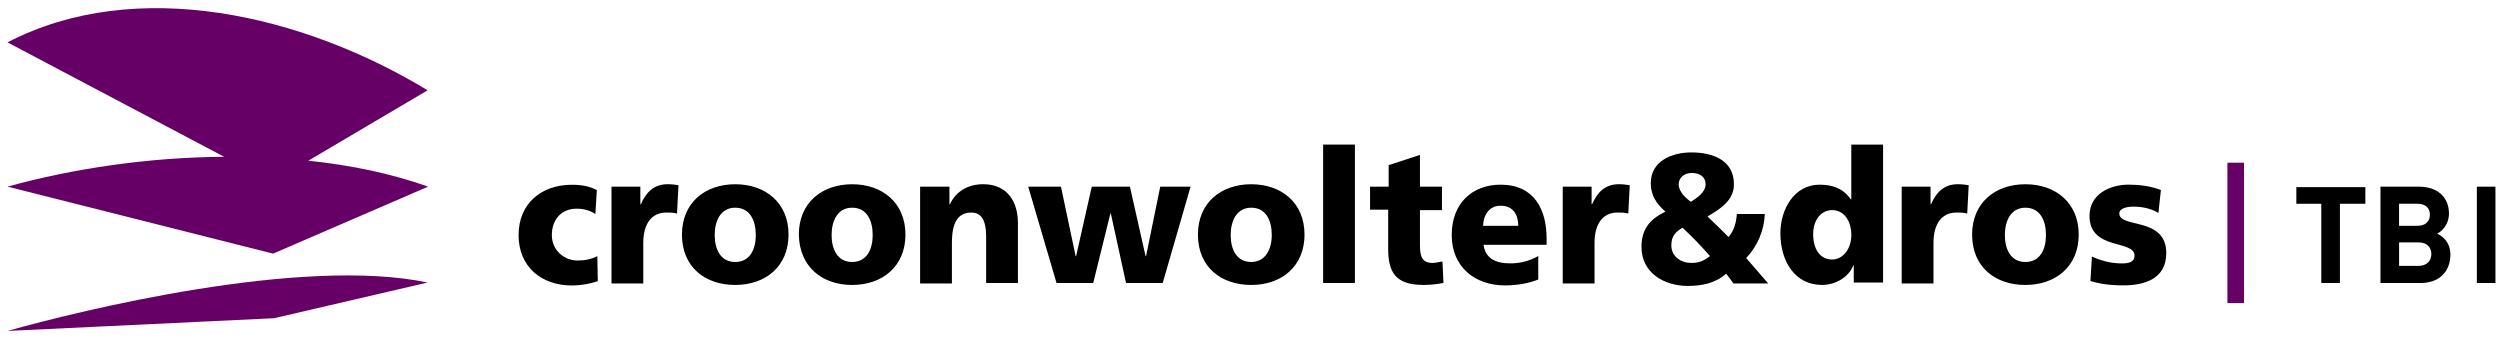 <svg xmlns="http://www.w3.org/2000/svg" width="258" height="35" viewBox="0 0 258 35">
  <g fill="none">
    <polygon fill="#606" points="229.868 31.274 229.868 16.791 231.583 16.791 231.583 31.278 229.868 31.278"/>
    <polygon fill="#000" points="241.479 21.028 241.479 29.204 239.559 29.204 239.559 21.028 236.984 21.028 236.984 19.313 244.104 19.313 244.104 21.028 241.479 21.028"/>
    <path fill="#000" d="M249.805,29.207 L245.666,29.207 L245.666,19.265 L249.653,19.265 C251.572,19.265 252.733,20.376 252.733,22.041 C252.733,23.152 252.027,23.858 251.522,24.112 C252.13,24.415 252.884,25.018 252.884,26.331 C252.831,28.198 251.572,29.207 249.804,29.207 L249.805,29.207 Z M249.503,21.028 L247.583,21.028 L247.583,23.3 L249.503,23.3 C250.311,23.3 250.766,22.845 250.766,22.139 C250.766,21.483 250.311,21.028 249.503,21.028 Z M249.604,25.015 L247.587,25.015 L247.587,27.439 L249.604,27.439 C250.461,27.439 250.916,26.885 250.916,26.229 C250.916,25.573 250.511,25.015 249.604,25.015 Z"/>
    <polygon fill="#000" points="255.61 29.207 255.61 19.265 257.529 19.265 257.529 29.207"/>
    <path fill="#606" d="M44.13 9.318C31.309 1.546 14.098-2.54.772 4.372L23.13 16.18C15.358 16.23 7.535 17.39.772 19.26L28.18 26.175 44.18 19.26C40.345 17.899 36.206 17.04 31.814 16.585L44.13 9.317 44.13 9.318zM.772 34.153L28.279 32.84 44.128 29.157C31.158 26.43 8.295 32.033.773 34.153L.772 34.153z"/>
    <polygon fill="#000" points="106.111 19.265 109.491 19.265 111.005 26.431 111.055 26.431 112.671 19.265 116.608 19.265 118.223 26.431 118.273 26.431 119.737 19.265 122.867 19.265 119.991 29.207 116.206 29.207 114.639 22.038 114.589 22.038 112.821 29.204 109.035 29.204 106.11 19.265"/>
    <path fill="#000" d="M129.126,27.037 C127.612,27.037 127.006,25.724 127.006,24.261 C127.006,22.797 127.613,21.435 129.126,21.435 C130.64,21.435 131.247,22.748 131.247,24.261 C131.247,25.725 130.591,27.037 129.126,27.037 Z M129.126,29.408 C132.256,29.408 134.627,27.489 134.627,24.211 C134.627,20.933 132.256,19.014 129.126,19.014 C125.997,19.014 123.626,20.933 123.626,24.211 C123.626,27.542 125.997,29.408 129.126,29.408 Z"/>
    <polygon fill="#000" points="136.546 14.921 139.827 14.921 139.827 29.204 136.546 29.204"/>
    <path fill="#000" d="M141.39 19.265L143.309 19.265 143.309 17.045 146.54 15.986 146.54 19.267 148.812 19.267 148.812 21.684 146.54 21.684 146.54 25.319C146.54 26.529 146.795 27.135 147.852 27.135 148.156 27.135 148.508 27.032 148.862 26.984L148.965 29.204C148.357 29.306 147.754 29.405 146.894 29.405 143.965 29.405 143.26 28.043 143.26 25.669L143.26 21.636 141.393 21.636 141.39 19.265zM153.05 23.301C153.1 22.14 153.706 21.23 154.867 21.23 156.179 21.23 156.684 22.19 156.684 23.301L153.049 23.301 153.05 23.301zM159.61 25.22L159.61 24.613C159.61 21.636 158.347 19.059 154.865 19.059 151.936 19.059 149.816 20.979 149.816 24.256 149.816 27.534 152.187 29.453 155.316 29.453 156.527 29.453 157.74 29.252 158.75 28.846L158.75 26.422C157.79 26.976 156.781 27.18 155.874 27.18 154.259 27.18 153.299 26.626 153.098 25.261L159.608 25.261 159.611 25.219 159.61 25.22zM168.038 22.038C167.685 21.935 167.333 21.935 166.927 21.935 165.413 21.935 164.556 23.095 164.556 25.065L164.556 29.252 161.275 29.252 161.275 19.264 164.253 19.264 164.253 21.08 164.302 21.08C164.857 19.817 165.664 19.01 167.079 19.01 167.481 19.01 167.837 19.059 168.19 19.112L168.038 22.038zM172.481 25.319C172.481 24.359 172.936 23.904 173.642 23.502 174.601 24.409 175.561 25.368 176.468 26.431 175.812 26.935 175.307 27.136 174.548 27.136 173.489 27.136 172.481 26.48 172.481 25.32L172.481 25.319zM179.244 22.038C179.194 22.895 178.99 23.753 178.387 24.462 177.681 23.756 176.972 23.047 176.217 22.341 177.579 21.533 178.941 20.676 178.941 19.011 178.941 16.537 176.771 15.73 174.548 15.73 172.579 15.73 170.361 16.587 170.361 18.909 170.361 20.07 170.865 20.98 171.875 21.838 170.312 22.596 169.401 23.606 169.401 25.472 169.401 28.196 171.772 29.508 174.196 29.508 175.558 29.508 177.022 29.254 178.134 28.245 178.388 28.549 178.639 28.901 178.893 29.254L182.478 29.254 180.206 26.629C181.367 25.419 182.072 23.754 182.125 22.088L179.25 22.088 179.246 22.039 179.244 22.038zM173.24 19.011C173.24 18.355 173.794 17.85 174.601 17.85 175.409 17.85 176.016 18.252 176.016 19.011 176.016 19.868 175.11 20.425 174.502 20.827 173.944 20.425 173.239 19.768 173.239 19.011L173.24 19.011zM187.119 24.158C187.119 22.845 187.825 21.684 189.088 21.684 190.298 21.684 191.057 22.795 191.057 24.26 191.057 25.724 190.15 26.782 189.088 26.782 187.825 26.782 187.119 25.723 187.119 24.157L187.119 24.158zM194.335 14.921L191.054 14.921 191.054 20.573 191.004 20.573C190.196 19.413 189.085 19.059 187.772 19.059 185.147 19.059 183.735 21.635 183.735 24.055 183.735 26.984 185.249 29.405 188.026 29.405 189.54 29.405 190.852 28.498 191.258 27.386L191.308 27.386 191.308 29.154 194.335 29.154 194.335 14.921zM203.018 22.038C202.665 21.935 202.312 21.935 201.907 21.935 200.393 21.935 199.536 23.095 199.536 25.065L199.536 29.252 196.255 29.252 196.255 19.264 199.232 19.264 199.232 21.08 199.282 21.08C199.836 19.817 200.644 19.01 202.058 19.01 202.46 19.01 202.817 19.059 203.169 19.112L203.018 22.038zM209.022 27.037C207.508 27.037 206.902 25.724 206.902 24.261 206.902 22.797 207.509 21.435 209.022 21.435 210.536 21.435 211.143 22.748 211.143 24.261 211.143 25.725 210.54 27.037 209.022 27.037zM209.022 29.408C212.152 29.408 214.523 27.489 214.523 24.211 214.523 20.933 212.152 19.014 209.022 19.014 205.893 19.014 203.522 20.933 203.522 24.211 203.522 27.542 205.893 29.408 209.022 29.408zM215.889 26.479C216.648 26.833 217.755 27.185 218.969 27.185 219.625 27.185 220.281 27.082 220.281 26.376 220.281 24.711 215.637 25.872 215.637 22.287 215.637 20.015 217.758 19.055 219.674 19.055 220.785 19.055 221.945 19.206 223.004 19.609L222.75 21.98C222.045 21.525 221.035 21.324 220.228 21.324 219.522 21.324 218.714 21.475 218.714 22.03 218.714 23.592 223.559 22.333 223.559 26.119 223.559 28.794 221.287 29.45 219.165 29.45 217.701 29.45 216.692 29.298 215.732 28.995L215.887 26.479 215.889 26.479zM61.441 22.091C60.833 21.689 60.23 21.536 59.472 21.536 58.057 21.536 56.95 22.546 56.95 24.261 56.95 25.823 58.213 26.886 59.624 26.886 60.383 26.886 61.089 26.734 61.643 26.431L61.693 29.006C60.884 29.31 59.876 29.461 59.018 29.461 55.888 29.461 53.517 27.542 53.517 24.264 53.517 20.986 55.888 19.067 59.018 19.067 59.978 19.067 60.884 19.218 61.593 19.621L61.442 22.092 61.441 22.091zM69.869 22.038C69.516 21.935 69.163 21.935 68.758 21.935 67.244 21.935 66.387 23.095 66.387 25.065L66.387 29.252 63.106 29.252 63.106 19.264 66.083 19.264 66.083 21.08 66.133 21.08C66.687 19.817 67.495 19.01 68.909 19.01 69.311 19.01 69.668 19.059 70.02 19.112L69.869 22.038zM75.878 27.037C74.364 27.037 73.757 25.724 73.757 24.261 73.757 22.797 74.365 21.435 75.878 21.435 77.391 21.435 77.998 22.748 77.998 24.261 77.998 25.725 77.391 27.037 75.878 27.037zM75.878 29.408C79.007 29.408 81.378 27.489 81.378 24.211 81.378 20.933 79.007 19.014 75.878 19.014 72.748 19.014 70.377 20.933 70.377 24.211 70.374 27.542 72.748 29.408 75.878 29.408zM87.941 27.037C86.427 27.037 85.821 25.724 85.821 24.261 85.821 22.797 86.429 21.435 87.941 21.435 89.455 21.435 90.062 22.748 90.062 24.261 90.062 25.725 89.454 27.037 87.941 27.037zM87.941 29.408C91.071 29.408 93.442 27.489 93.442 24.211 93.442 20.933 91.071 19.014 87.941 19.014 84.812 19.014 82.441 20.933 82.441 24.211 82.49 27.542 84.861 29.408 87.941 29.408zM95.005 19.265L97.982 19.265 97.982 21.081 98.032 21.081C98.688 19.667 100.001 19.011 101.465 19.011 104.04 19.011 105.05 20.93 105.05 22.997L105.05 29.207 101.769 29.207 101.769 24.412C101.769 22.546 101.161 21.938 100.255 21.938 98.893 21.938 98.237 22.898 98.237 25.068L98.237 29.255 94.956 29.255 94.956 19.264 95.006 19.264 95.005 19.265z"/>
  </g>
</svg>
